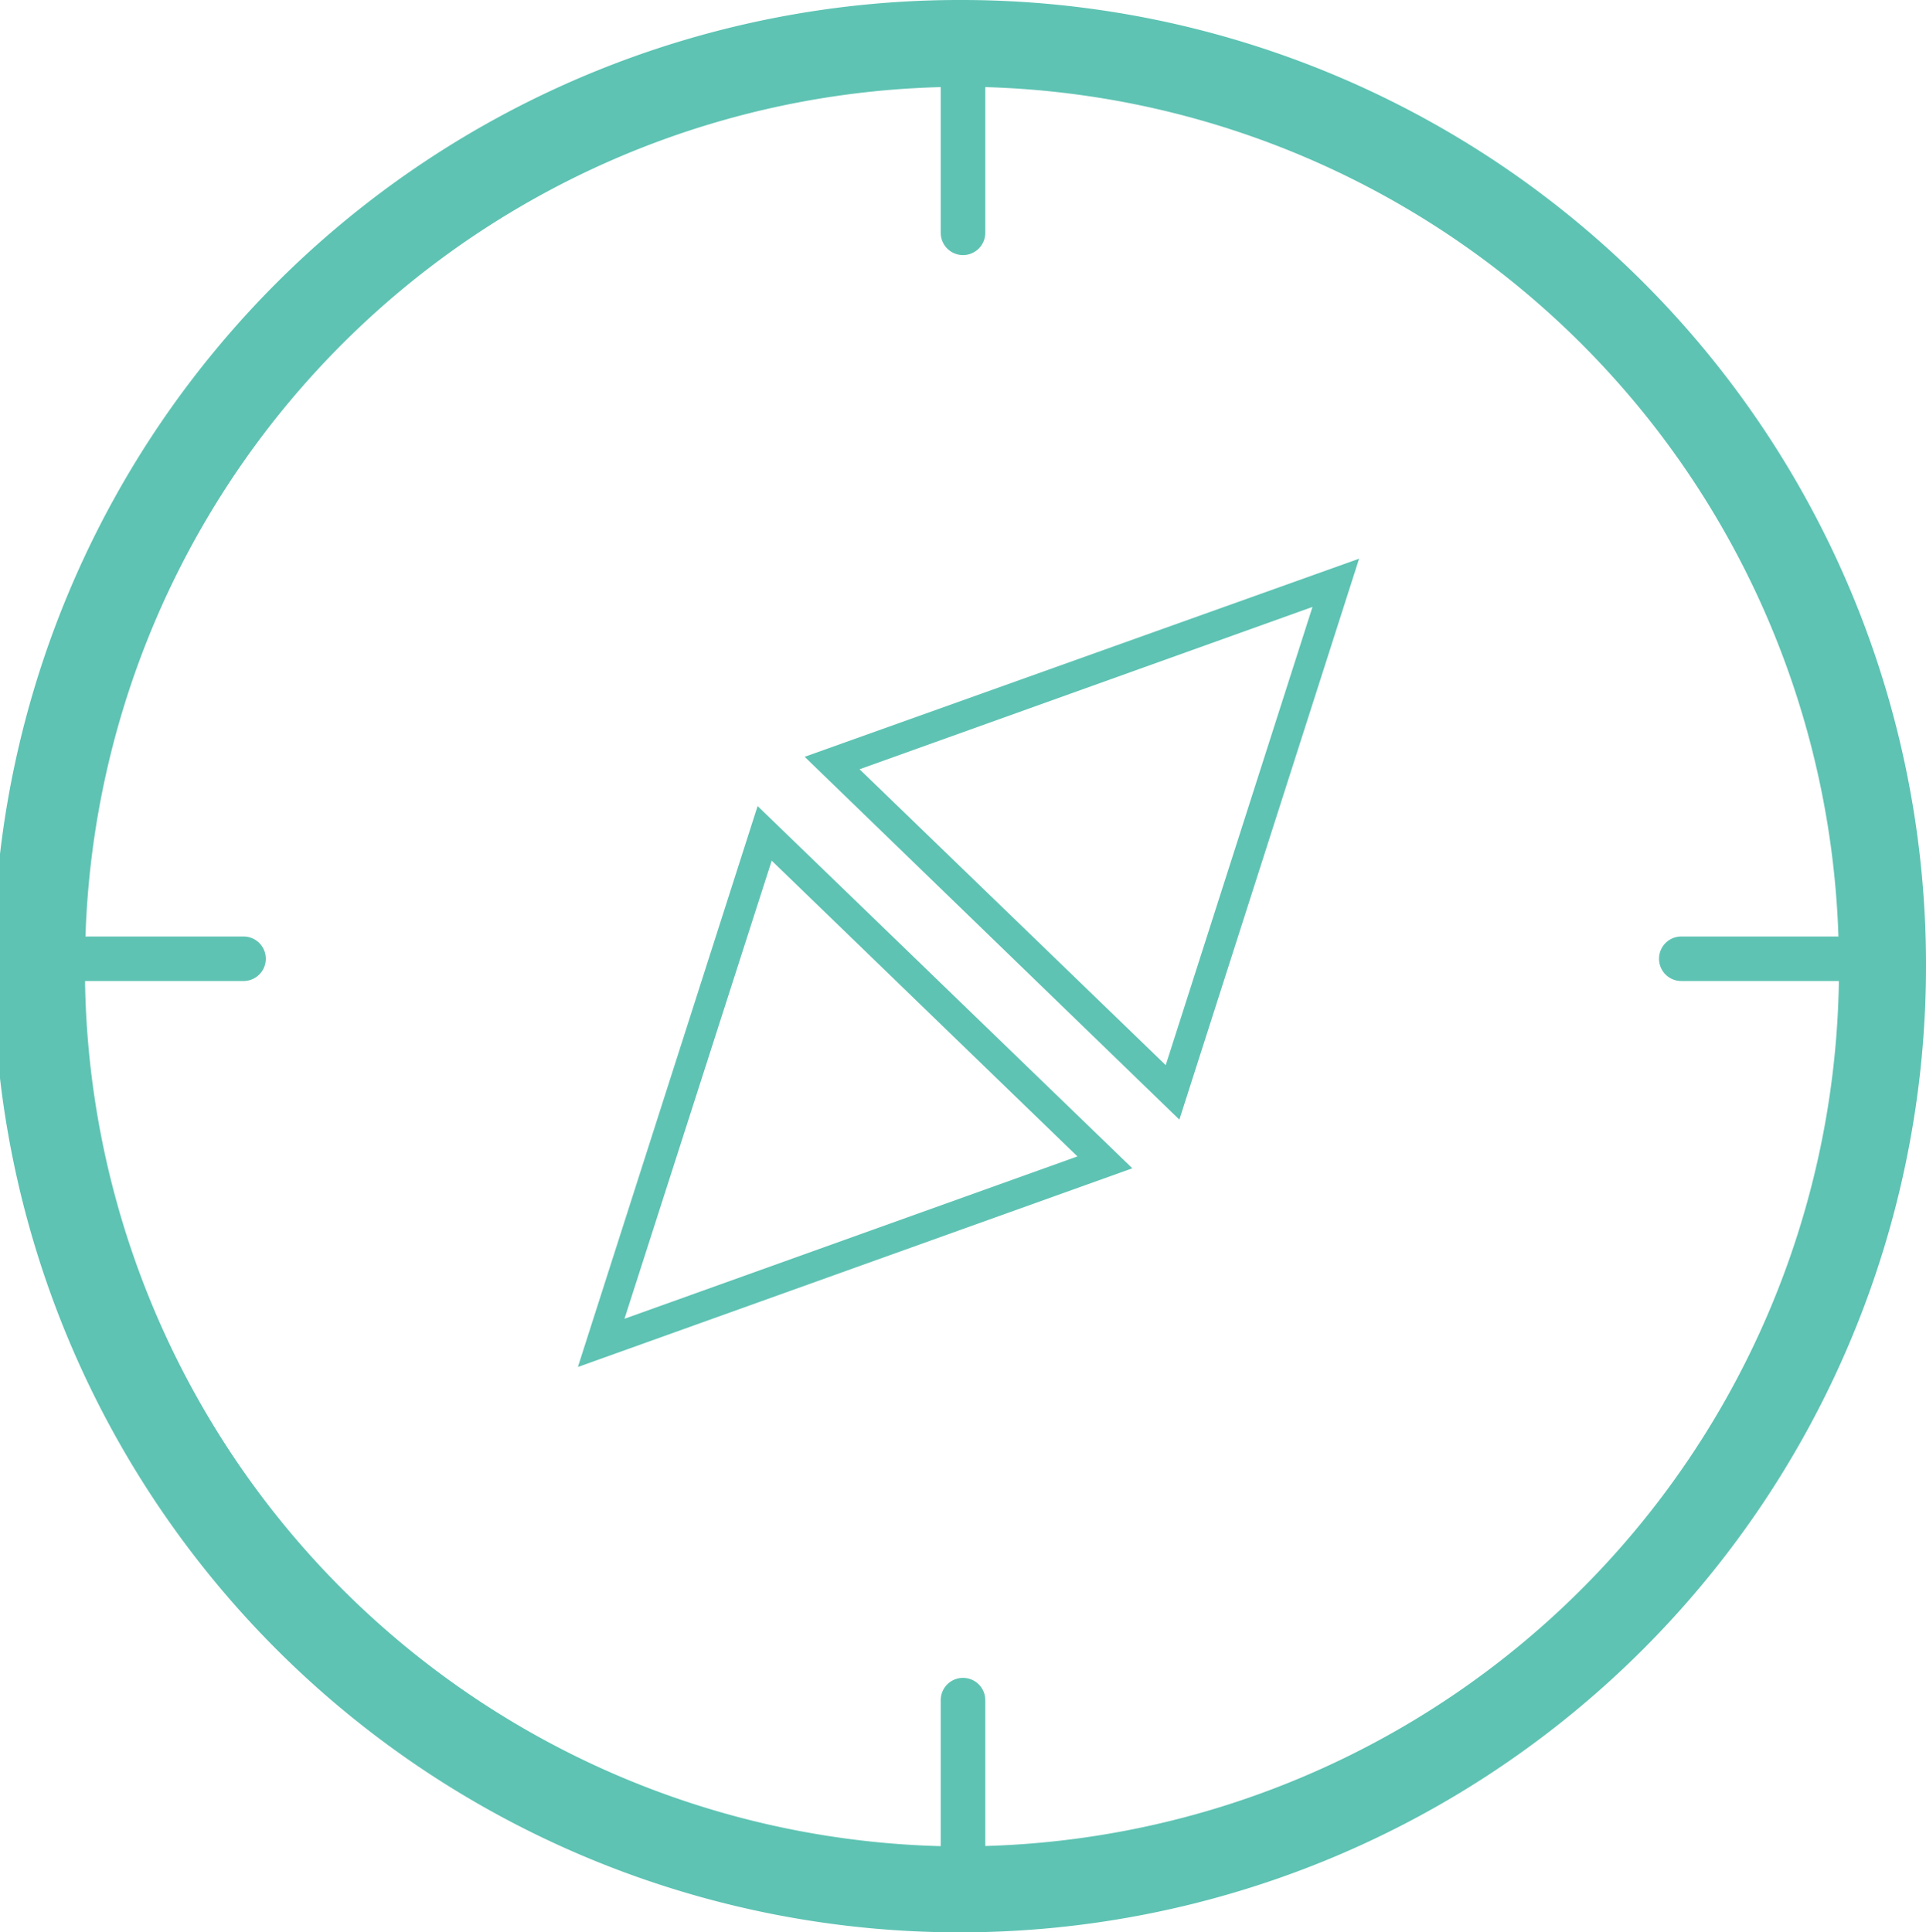 <svg xmlns="http://www.w3.org/2000/svg" viewBox="0 0 129.78 130.21"><defs><style>.cls-1{fill:#5ec3b3;}</style></defs><title>compass-icon</title><g id="Layer_2" data-name="Layer 2"><g id="Layer_1-2" data-name="Layer 1"><path class="cls-1" d="M64.89,0a65.11,65.11,0,1,0,64.89,65.1A65,65,0,0,0,64.89,0Zm1.5,124.4v-9.83a1.5,1.5,0,0,0-3,0v9.84A59.2,59.2,0,0,1,5.73,66.11H16.41a1.5,1.5,0,0,0,0-3H5.76A59.17,59.17,0,0,1,63.39,5.87v9.82a1.5,1.5,0,0,0,3,0V5.87a59.19,59.19,0,0,1,57.49,57.24H113.29a1.5,1.5,0,0,0,0,3h10.62A59.2,59.2,0,0,1,66.39,124.4Z"/><path class="cls-1" d="M38.94,92.12,76.3,78.73,51.05,54.32ZM72.6,77.93,42.08,88.87,52,58Z"/><path class="cls-1" d="M79.47,75.45l12.11-37.8L54.22,51Zm-.92-3.67L57.92,51.84,88.44,40.9Z"/></g></g></svg>